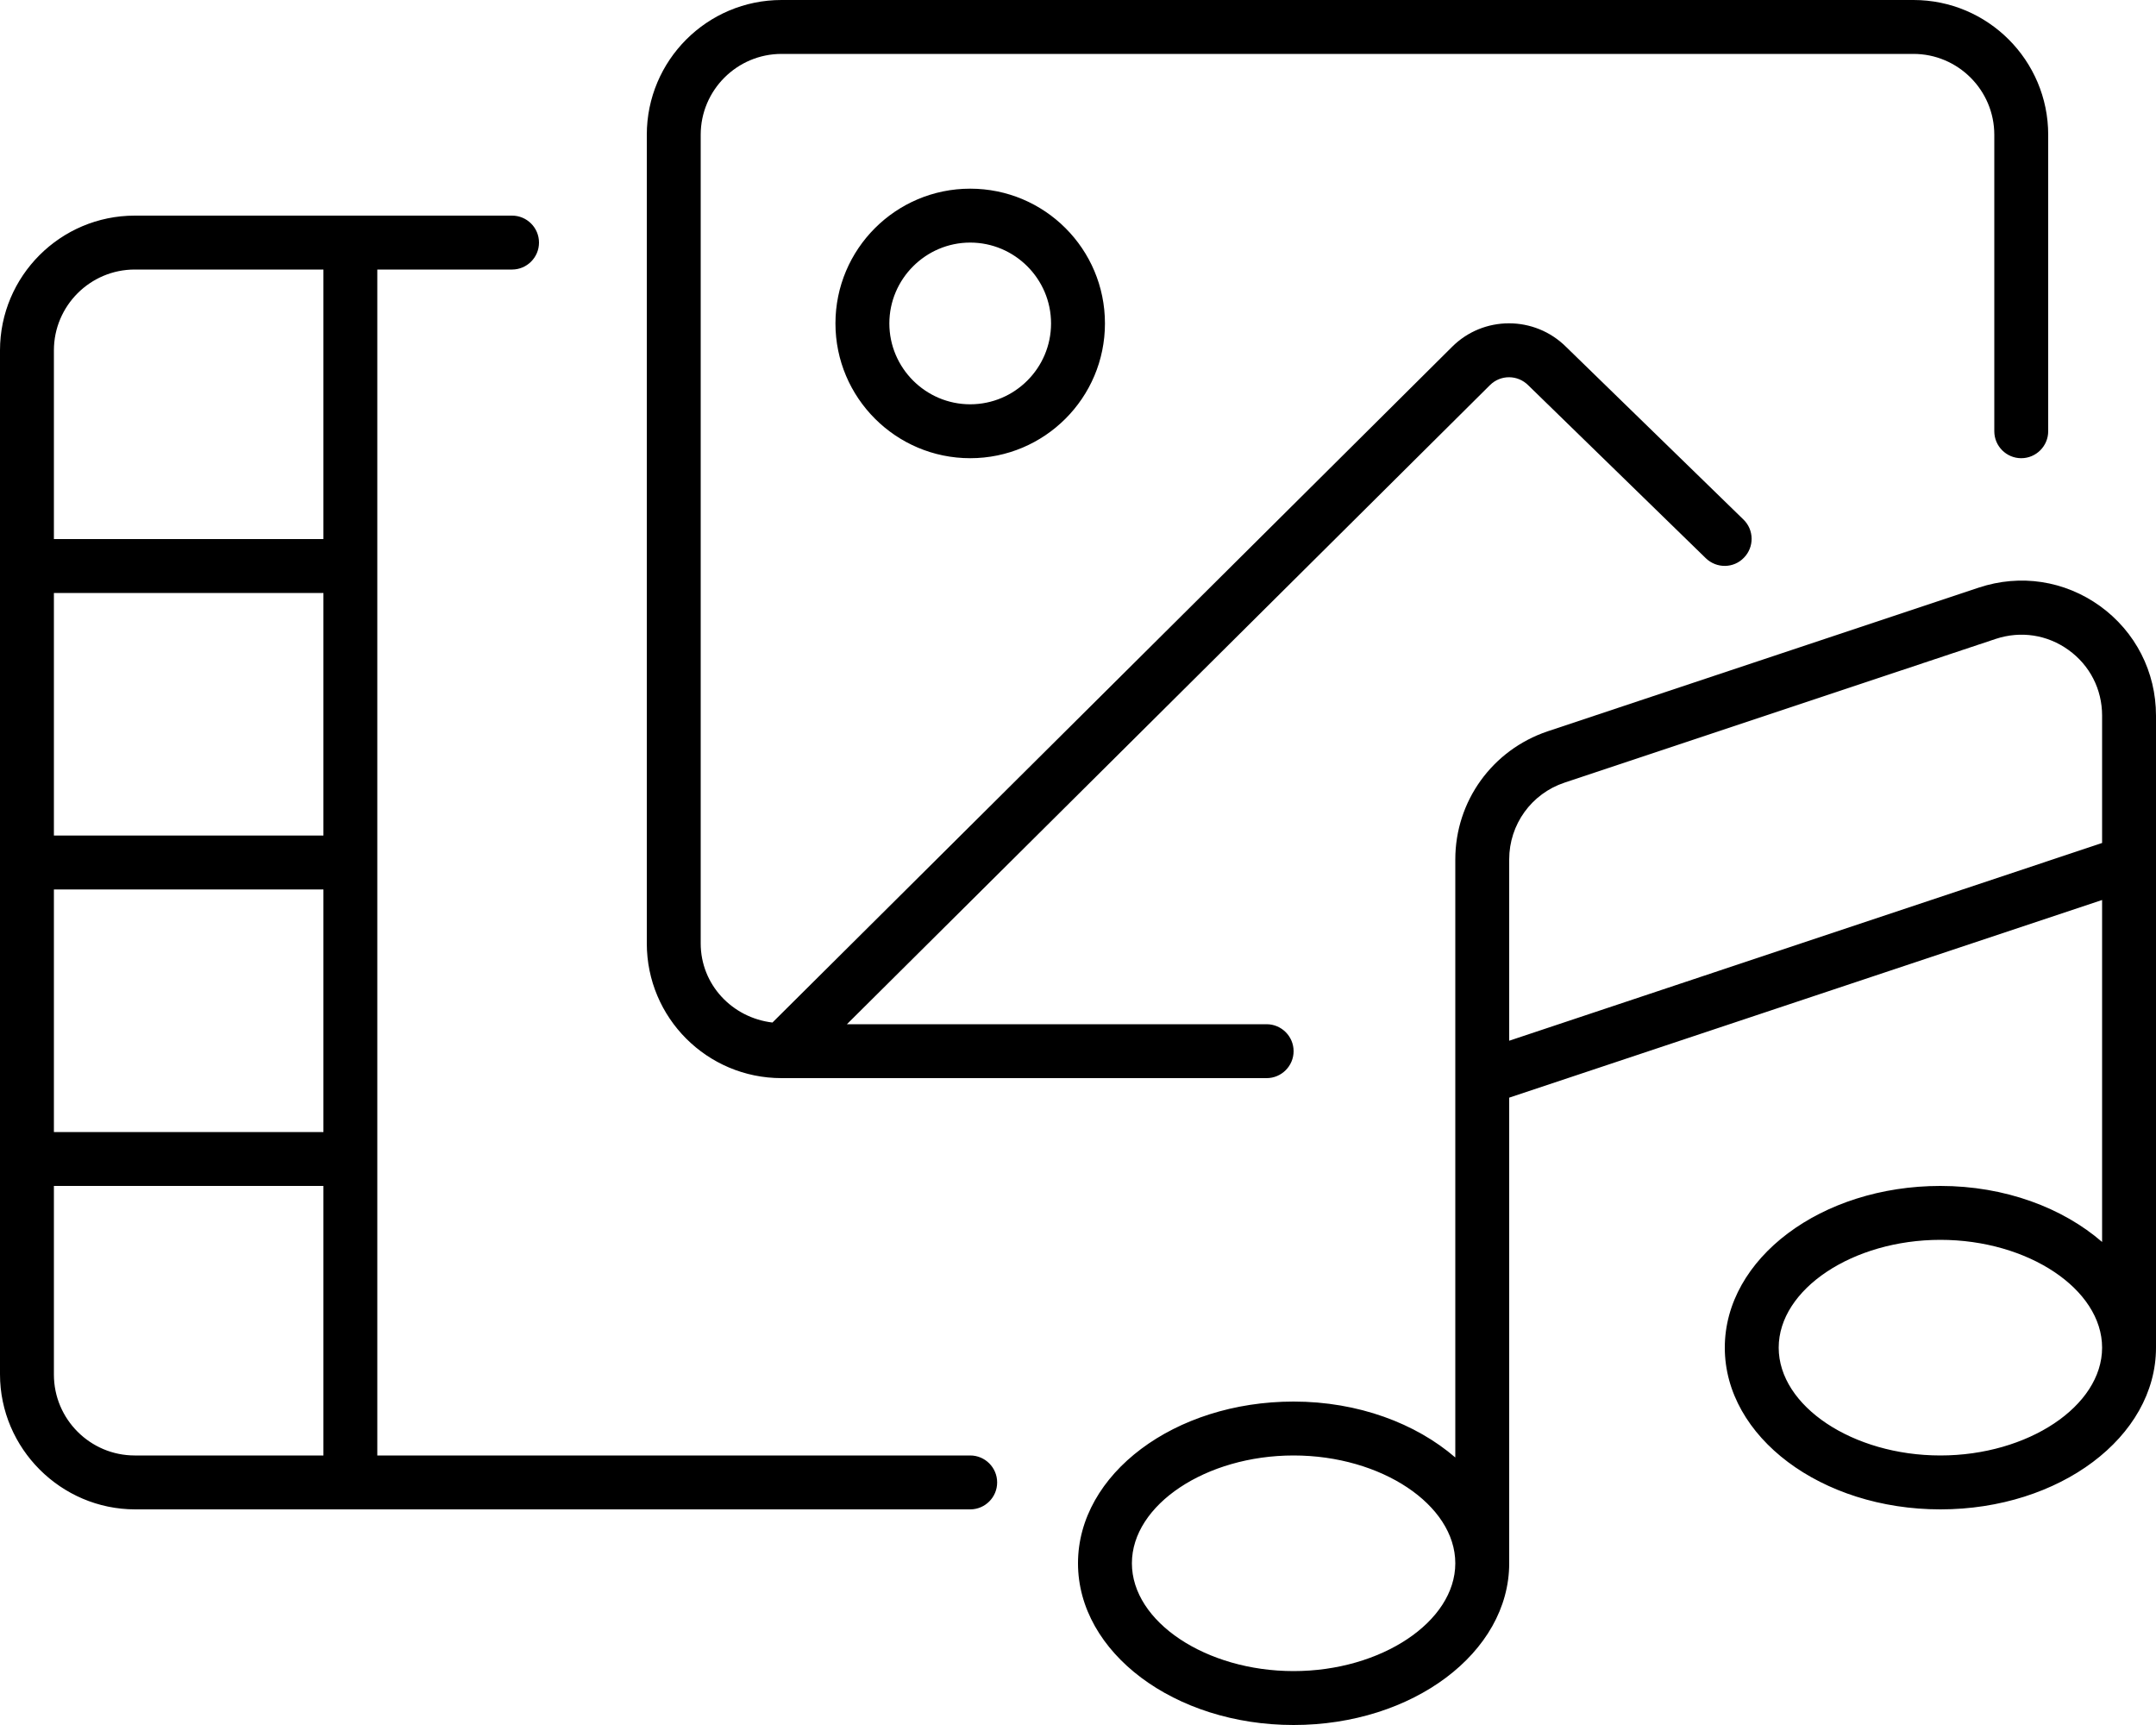 <?xml version="1.0" encoding="UTF-8"?>
<svg width="120px" height="96px" viewBox="0 0 120 96" version="1.1" xmlns="http://www.w3.org/2000/svg" xmlns:xlink="http://www.w3.org/1999/xlink">
    <title>Pictos/KitMedia@2x</title>
    <g id="Pictos/KitMedia" stroke="none" stroke-width="1" fill="none" fill-rule="evenodd">
        <g id="photo-film-music-thin" fill="#000000" fill-rule="nonzero">
            <path d="M116.888,33.731 C114.913,32.31 112.451,31.932 110.132,32.703 L86.132,40.702 C83.062,41.737 81,44.587 81,47.831 L81,81.112 C78.806,79.219 75.6,78 72,78 C65.372,78 60,82.029 60,87 C60,91.971 65.372,96 72,96 C78.628,96 84,91.971 84,87 L84,61.087 L117,50.087 L117,69.118 C114.806,67.219 111.6,66 108,66 C101.372,66 96,70.029 96,75 C96,79.971 101.372,84 108,84 C114.628,84 120,79.971 120,75 L120,39.825 C120,37.388 118.856,35.156 116.888,33.731 Z M72,93 C67.121,93 63,90.253 63,87 C63,83.747 67.121,81 72,81 C76.879,81 81,83.747 81,87 C81,90.253 76.875,93 72,93 Z M108,81 C103.121,81 99,78.253 99,75 C99,71.747 103.121,69 108,69 C112.879,69 117,71.747 117,75 C117,78.253 112.875,81 108,81 Z M117,46.913 L84,57.919 L84,47.826 C84,45.887 85.236,44.169 87.077,43.556 L111.077,35.557 C112.466,35.098 113.942,35.317 115.131,36.173 C116.319,37.028 117,38.362 117,39.825 L117,46.913 Z M54,81 L21,81 L21,15 L28.5,15 C29.325,15 30,14.329 30,13.5 C30,12.671 29.325,12 28.5,12 L7.5,12 C3.364,12 0,15.364 0,19.5 L0,76.481 C0,80.606 3.388,84 7.524,84 L54,84 C54.826,84 55.5,83.329 55.5,82.5 C55.5,81.671 54.825,81 54,81 Z M18,81 L7.5,81 C5.021,81 3,78.981 3,76.5 L3,66 L18,66 L18,81 Z M18,63 L3,63 L3,49.5 L18,49.5 L18,63 Z M18,46.5 L3,46.5 L3,33 L18,33 L18,46.5 Z M18,30 L3,30 L3,19.5 C3,17.019 5.021,15 7.5,15 L18,15 L18,30 Z M43.5,60 L70.5,60 C71.325,60 72,59.325 72,58.5 C72,57.675 71.325,57 70.5,57 L47.138,57 L82.931,21.431 C83.523,20.845 84.472,20.848 85.065,21.446 L94.944,31.067 C95.548,31.649 96.497,31.632 97.065,31.037 C97.645,30.445 97.633,29.493 97.042,28.917 L87.173,19.311 C85.41,17.55 82.557,17.559 80.815,19.308 L42.994,56.906 C40.763,56.644 39,54.806 39,52.5 L39,7.5 C39,5.019 41.021,3 43.5,3 L106.5,3 C108.979,3 111,5.019 111,7.5 L111,24 C111,24.829 111.674,25.5 112.5,25.5 C113.326,25.5 114,24.825 114,24 L114,7.5 C114,3.364 110.644,0 106.5,0 L43.5,0 C39.356,0 36,3.364 36,7.5 L36,52.5 C36,56.644 39.356,60 43.5,60 Z M46.5,18 C46.5,22.136 49.864,25.5 54,25.5 C58.136,25.5 61.5,22.144 61.5,18 C61.5,13.856 58.144,10.5 54,10.5 C49.856,10.5 46.5,13.864 46.5,18 Z M58.5,18 C58.5,20.481 56.479,22.5 54,22.5 C51.521,22.5 49.5,20.475 49.5,18 C49.5,15.525 51.525,13.5 54,13.5 C56.475,13.5 58.5,15.519 58.5,18 Z" id="Shape"></path>
        </g>
    </g>
</svg>